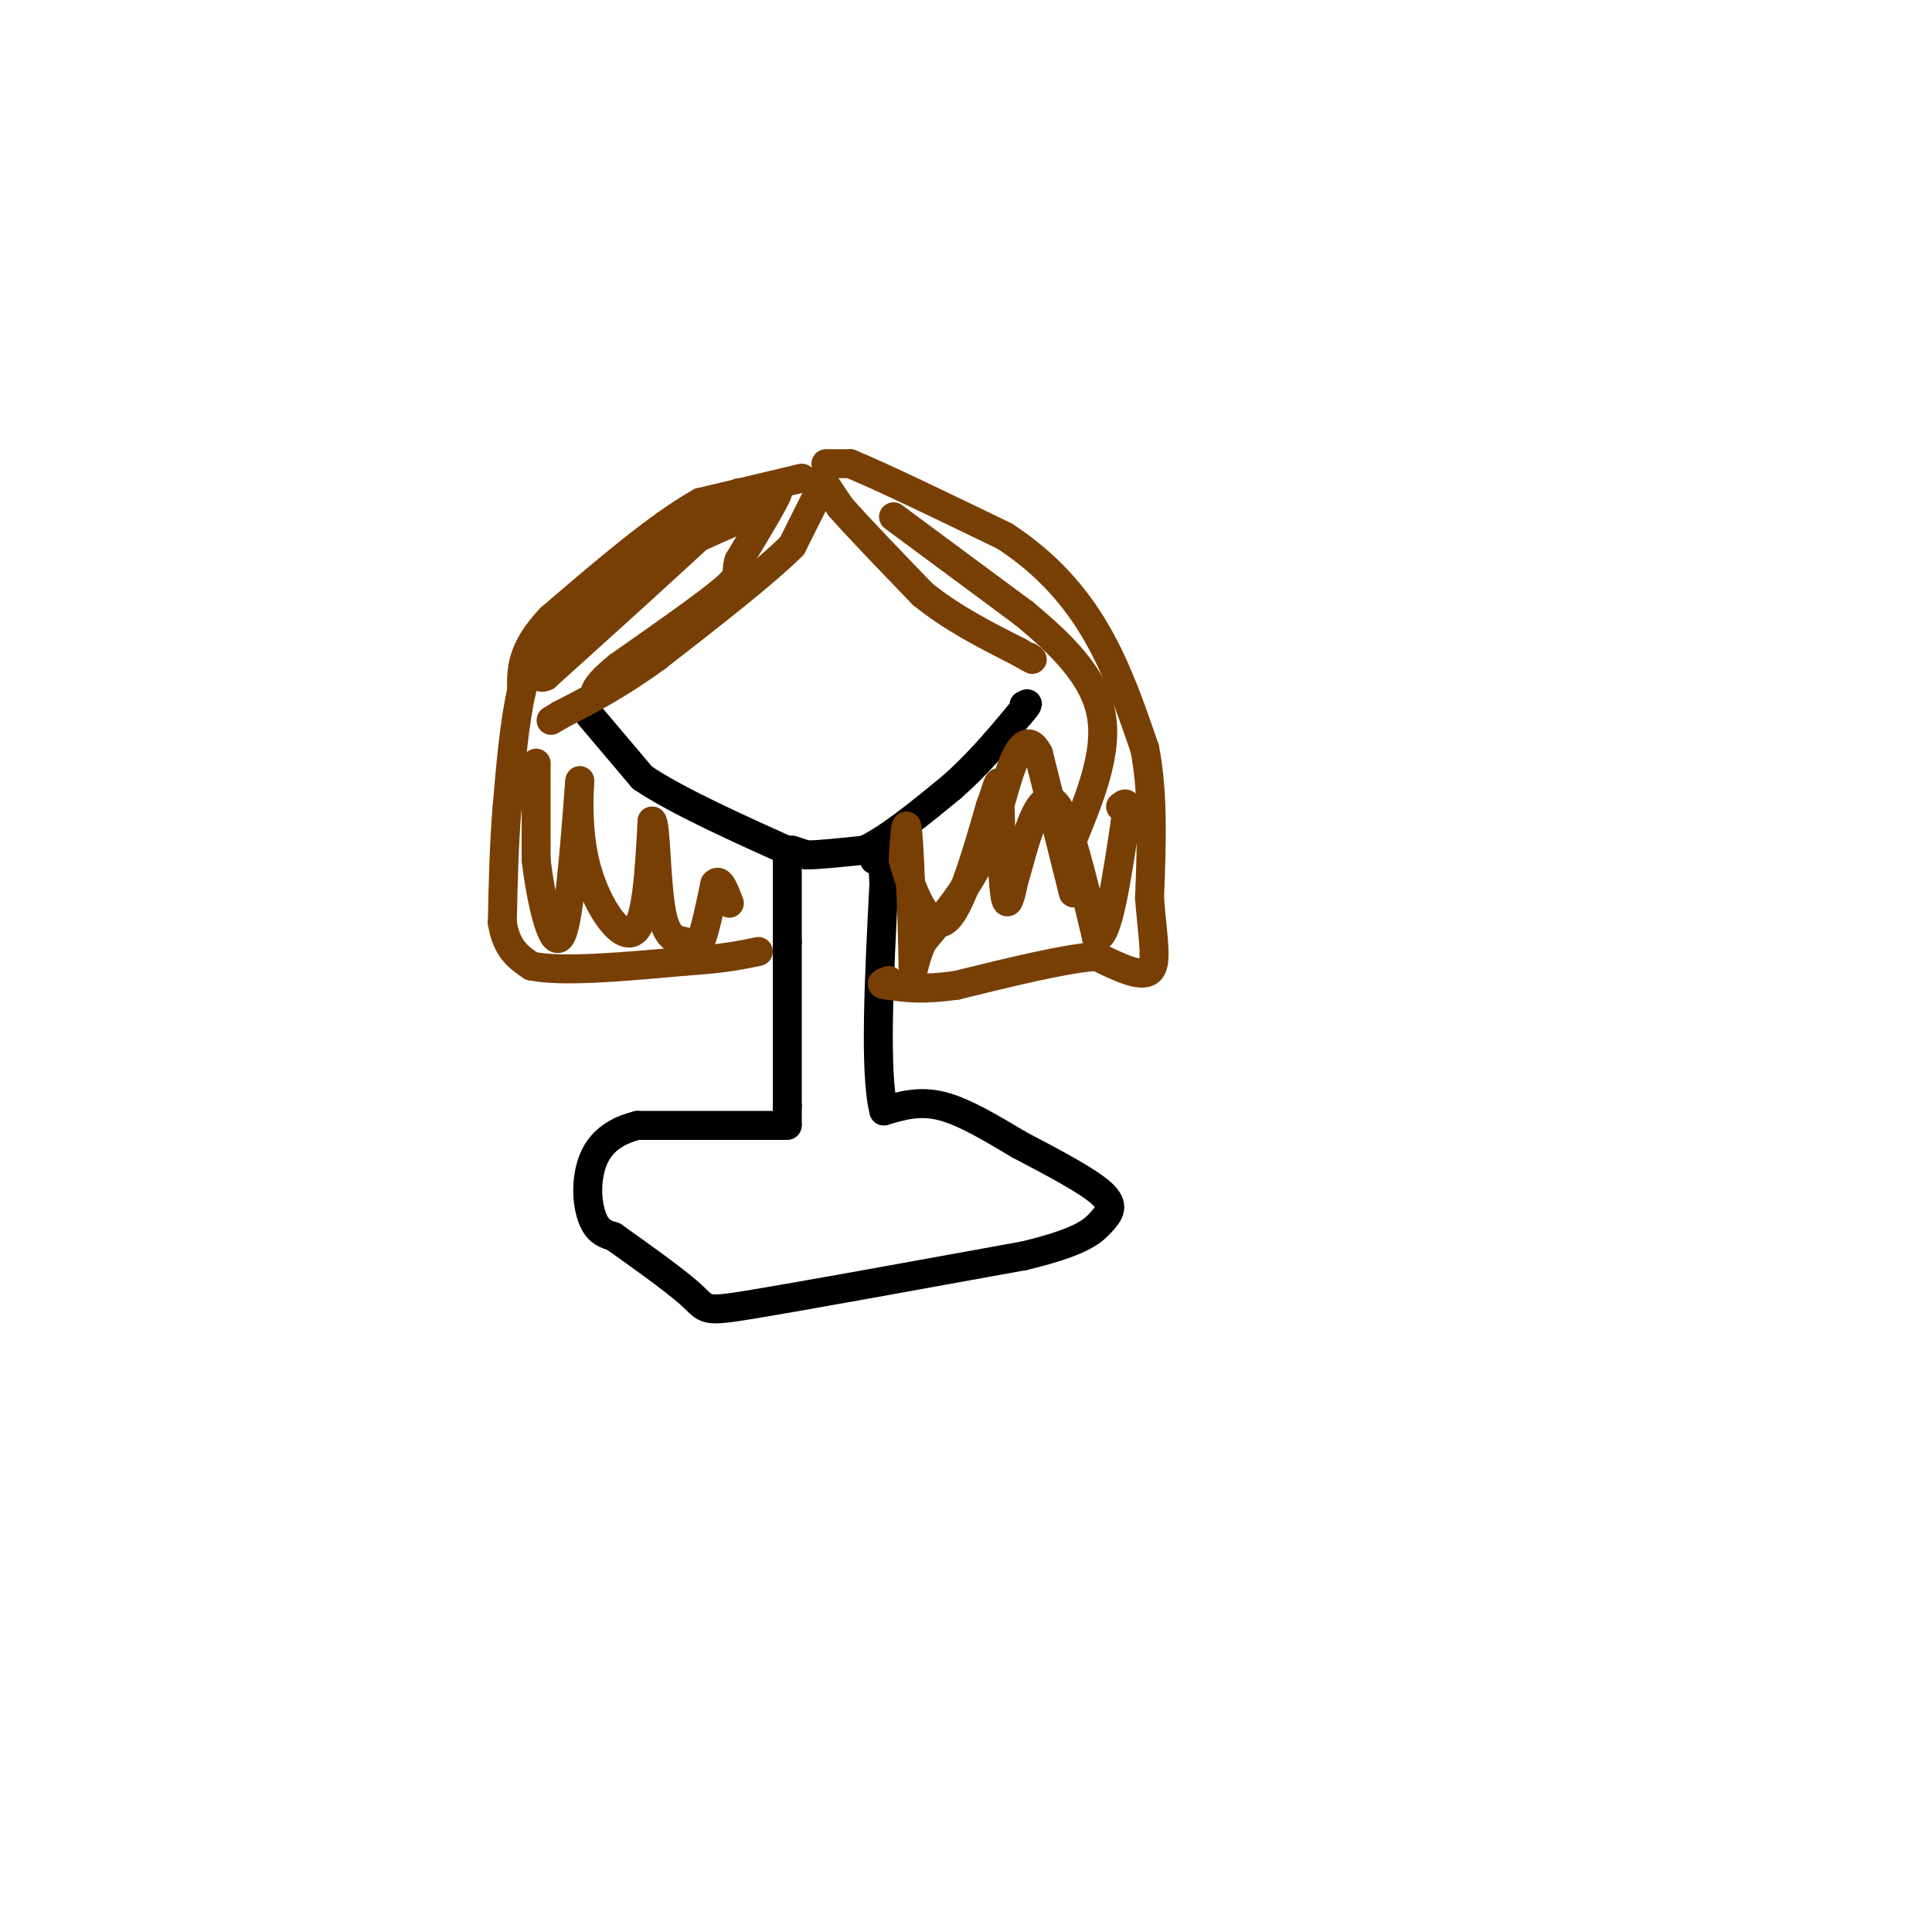 <svg viewBox='0 0 400 400' version='1.1' xmlns='http://www.w3.org/2000/svg' xmlns:xlink='http://www.w3.org/1999/xlink'><g fill='none' stroke='rgb(0,0,0)' stroke-width='6' stroke-linecap='round' stroke-linejoin='round'><path d='M122,148c0.000,0.000 11.000,13.000 11,13'/><path d='M133,161c7.167,4.833 19.583,10.417 32,16'/><path d='M164,176c0.000,0.000 3.000,1.000 3,1'/><path d='M167,177c2.500,0.000 7.250,-0.500 12,-1'/><path d='M179,176c5.000,-2.333 11.500,-7.667 18,-13'/><path d='M197,163c5.333,-4.667 9.667,-9.833 14,-15'/><path d='M211,148c2.500,-2.833 1.750,-2.417 1,-2'/><path d='M163,176c0.000,0.000 0.000,19.000 0,19'/><path d='M163,195c0.000,8.833 0.000,21.417 0,34'/><path d='M163,229c0.000,5.833 0.000,3.417 0,1'/><path d='M163,233c0.000,0.000 -31.000,0.000 -31,0'/><path d='M132,233c-7.071,1.702 -9.250,5.958 -10,10c-0.750,4.042 -0.071,7.869 1,10c1.071,2.131 2.536,2.565 4,3'/><path d='M127,256c4.131,2.940 12.458,8.792 16,12c3.542,3.208 2.298,3.774 13,2c10.702,-1.774 33.351,-5.887 56,-10'/><path d='M212,260c12.083,-2.893 14.292,-5.125 16,-7c1.708,-1.875 2.917,-3.393 0,-6c-2.917,-2.607 -9.958,-6.304 -17,-10'/><path d='M211,237c-5.667,-3.378 -11.333,-6.822 -16,-8c-4.667,-1.178 -8.333,-0.089 -12,1'/><path d='M183,230c-2.000,-7.667 -1.000,-27.333 0,-47'/><path d='M183,183c-0.333,-8.667 -1.167,-6.833 -2,-5'/></g>
<g fill='none' stroke='rgb(120,63,4)' stroke-width='6' stroke-linecap='round' stroke-linejoin='round'><path d='M169,103c0.000,0.000 -5.000,10.000 -5,10'/><path d='M164,113c-5.500,5.500 -16.750,14.250 -28,23'/><path d='M136,136c-8.000,5.833 -14.000,8.917 -20,12'/><path d='M116,148c-3.333,2.000 -1.667,1.000 0,0'/><path d='M166,99c0.000,0.000 -21.000,5.000 -21,5'/><path d='M145,104c-8.667,4.833 -19.833,14.417 -31,24'/><path d='M114,128c-6.167,6.500 -6.083,10.750 -6,15'/><path d='M108,143c-1.500,6.500 -2.250,15.250 -3,24'/><path d='M105,167c-0.667,8.000 -0.833,16.000 -1,24'/><path d='M104,191c0.833,5.500 3.417,7.250 6,9'/><path d='M110,200c6.333,1.333 19.167,0.167 32,-1'/><path d='M142,199c7.833,-0.500 11.417,-1.250 15,-2'/><path d='M170,99c0.000,0.000 4.000,6.000 4,6'/><path d='M174,105c3.500,4.000 10.250,11.000 17,18'/><path d='M191,123c6.167,5.000 13.083,8.500 20,12'/><path d='M211,135c3.667,2.167 2.833,1.583 2,1'/><path d='M171,96c0.000,0.000 5.000,0.000 5,0'/><path d='M176,96c6.167,2.500 19.083,8.750 32,15'/><path d='M208,111c8.756,5.711 14.644,12.489 19,20c4.356,7.511 7.178,15.756 10,24'/><path d='M237,155c1.833,9.167 1.417,20.083 1,31'/><path d='M238,186c0.644,8.289 1.756,13.511 0,15c-1.756,1.489 -6.378,-0.756 -11,-3'/><path d='M227,198c-6.667,0.500 -17.833,3.250 -29,6'/><path d='M198,204c-7.167,1.000 -10.583,0.500 -14,0'/><path d='M184,204c-2.333,-0.167 -1.167,-0.583 0,-1'/><path d='M185,107c0.000,0.000 27.000,20.000 27,20'/><path d='M212,127c8.022,6.622 14.578,13.178 16,21c1.422,7.822 -2.289,16.911 -6,26'/><path d='M222,174c-0.622,7.511 0.822,13.289 0,10c-0.822,-3.289 -3.911,-15.644 -7,-28'/><path d='M215,156c-2.226,-4.298 -4.292,-1.042 -6,4c-1.708,5.042 -3.060,11.869 -6,18c-2.940,6.131 -7.470,11.565 -12,17'/><path d='M191,195c-2.262,4.857 -1.917,8.500 -2,3c-0.083,-5.500 -0.595,-20.143 -1,-25c-0.405,-4.857 -0.702,0.071 -1,5'/><path d='M187,178c1.178,4.733 4.622,14.067 8,13c3.378,-1.067 6.689,-12.533 10,-24'/><path d='M205,167c1.964,-5.393 1.875,-6.875 2,-2c0.125,4.875 0.464,16.107 1,20c0.536,3.893 1.268,0.446 2,-3'/><path d='M210,182c0.726,-2.107 1.542,-5.875 3,-10c1.458,-4.125 3.560,-8.607 6,-5c2.440,3.607 5.220,15.304 8,27'/><path d='M227,194c2.333,0.500 4.167,-11.750 6,-24'/><path d='M233,170c0.833,-4.500 -0.083,-3.750 -1,-3'/><path d='M111,158c0.000,0.000 0.000,20.000 0,20'/><path d='M111,178c0.933,8.089 3.267,18.311 5,16c1.733,-2.311 2.867,-17.156 4,-32'/><path d='M120,162c0.298,-2.500 -0.958,7.250 1,16c1.958,8.750 7.131,16.500 10,15c2.869,-1.500 3.435,-12.250 4,-23'/><path d='M135,170c0.807,0.419 0.825,12.968 2,19c1.175,6.032 3.509,5.547 5,6c1.491,0.453 2.140,1.844 3,0c0.860,-1.844 1.930,-6.922 3,-12'/><path d='M148,183c1.000,-1.333 2.000,1.333 3,4'/><path d='M153,102c0.000,0.000 -6.000,7.000 -6,7'/><path d='M147,109c-6.667,6.333 -20.333,18.667 -34,31'/><path d='M113,140c-4.089,1.978 2.689,-8.578 11,-16c8.311,-7.422 18.156,-11.711 28,-16'/><path d='M152,108c6.711,-4.444 9.489,-7.556 9,-6c-0.489,1.556 -4.244,7.778 -8,14'/><path d='M153,116c-0.933,2.800 0.733,2.800 -3,6c-3.733,3.200 -12.867,9.600 -22,16'/><path d='M128,138c-4.500,3.667 -4.750,4.833 -5,6'/></g>
</svg>